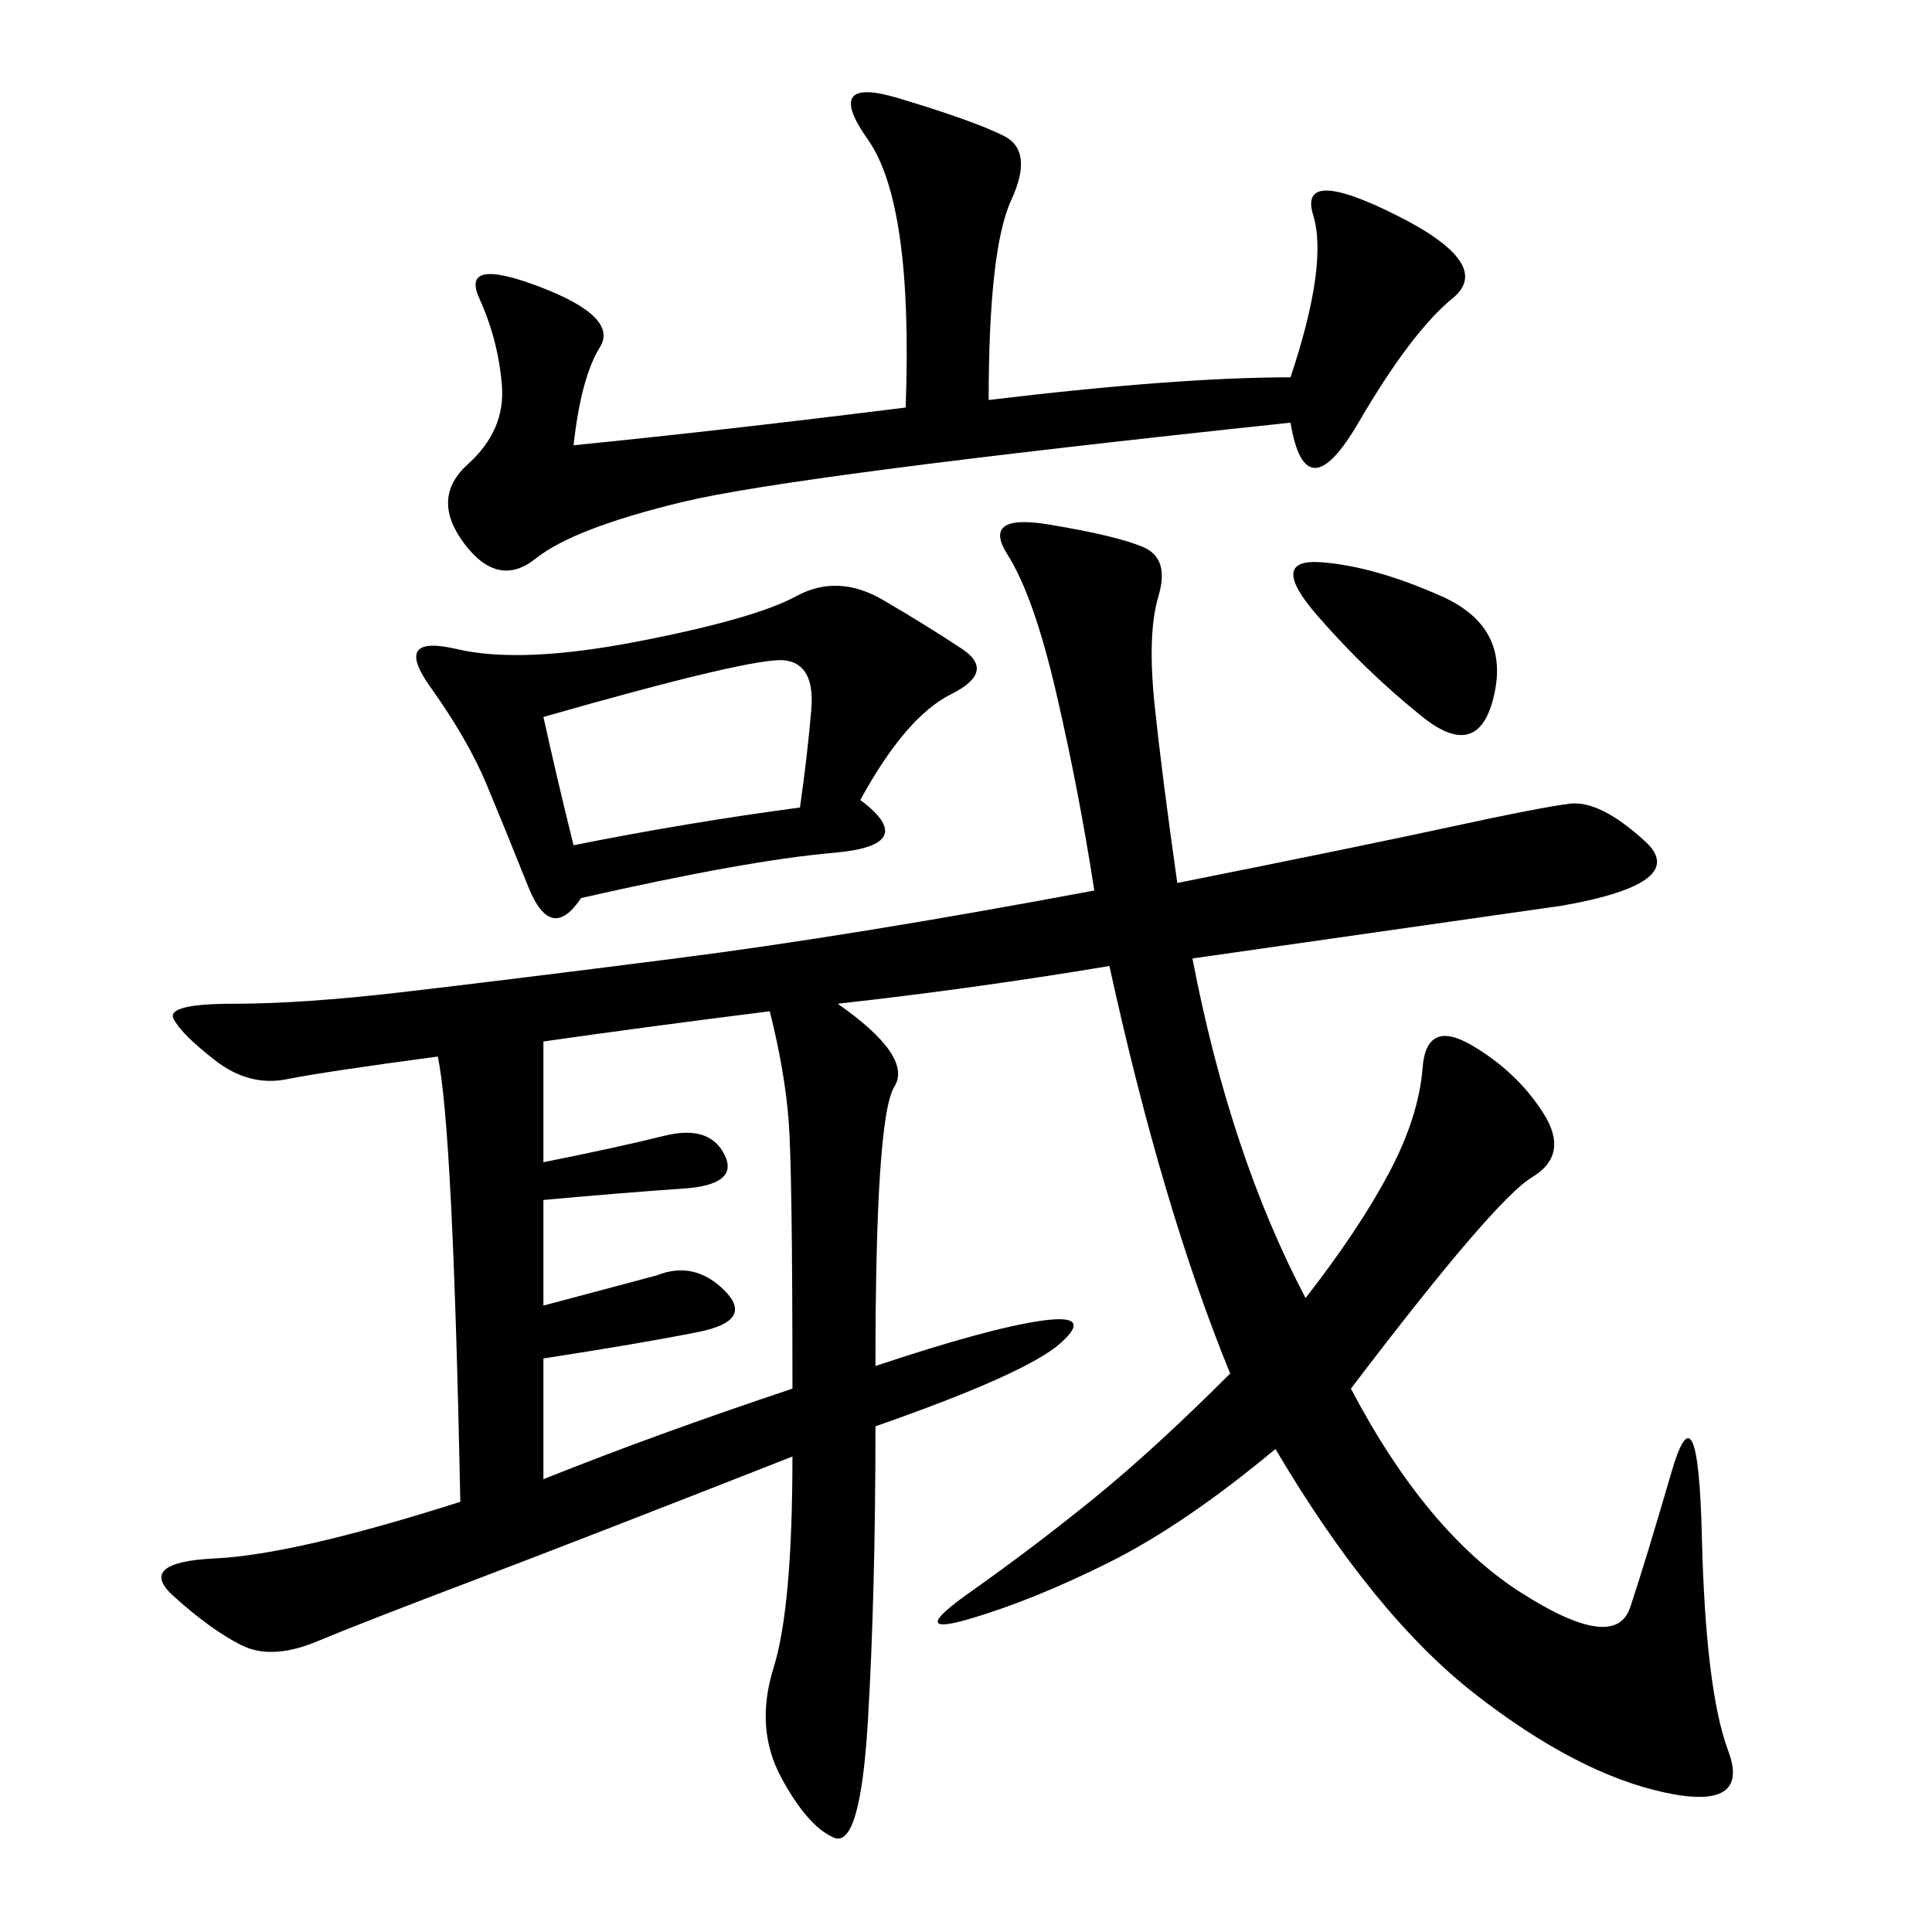 <svg xmlns="http://www.w3.org/2000/svg" xmlns:xlink="http://www.w3.org/1999/xlink" width="300" height="300"><path d="M182.81 137.11Q212.11 131.25 225.59 128.32Q239.06 125.39 243.75 124.80Q248.44 124.22 255.47 130.66Q262.50 137.11 242.58 140.63L242.58 140.63L185.16 148.83Q191.02 179.30 202.73 201.56L202.73 201.56Q210.94 191.02 215.63 182.23Q220.31 173.44 220.90 165.82Q221.48 158.20 228.52 162.30Q235.55 166.41 239.65 172.85Q243.75 179.30 237.89 182.81Q232.03 186.33 209.77 215.63L209.77 215.63Q221.48 237.89 236.13 247.27Q250.78 256.64 253.13 249.61Q255.47 242.58 259.57 228.52Q263.67 214.45 264.26 238.48Q264.84 262.50 268.36 271.88Q271.88 281.25 258.40 278.32Q244.92 275.39 229.10 263.09Q213.28 250.78 198.05 225L198.05 225Q183.98 236.72 172.27 242.58Q160.55 248.44 150.59 251.37Q140.63 254.30 150.59 247.27Q160.55 240.23 169.92 232.62Q179.30 225 191.02 213.28L191.02 213.28Q180.47 187.50 172.27 150L172.27 150Q151.17 153.52 130.08 155.86L130.08 155.86Q141.80 164.06 138.87 168.75Q135.94 173.44 135.94 212.11L135.94 212.11Q153.52 206.25 161.72 205.08Q169.92 203.91 164.65 208.59Q159.38 213.28 135.94 221.48L135.94 221.48Q135.94 247.27 134.77 267.19Q133.59 287.11 129.49 285.35Q125.39 283.59 121.29 275.98Q117.19 268.36 120.12 258.98Q123.05 249.61 123.05 226.17L123.05 226.17Q90.23 239.06 73.24 245.51Q56.25 251.95 49.22 254.88Q42.19 257.81 37.50 255.47Q32.81 253.13 26.95 247.85Q21.09 242.58 33.40 241.99Q45.70 241.41 71.48 233.20L71.48 233.20Q70.31 174.61 67.97 164.06L67.97 164.06Q50.39 166.41 44.53 167.58Q38.67 168.75 33.40 164.65Q28.13 160.55 26.95 158.20Q25.78 155.86 36.33 155.86L36.33 155.86Q46.88 155.86 62.11 154.10Q77.34 152.34 104.88 148.83Q132.42 145.31 169.92 138.28L169.92 138.28Q167.58 123.05 164.06 107.81Q160.55 92.58 156.45 86.13Q152.34 79.69 162.89 81.45Q173.44 83.20 177.54 84.96Q181.64 86.72 179.88 92.58Q178.13 98.44 179.30 109.57Q180.47 120.70 182.81 137.11L182.81 137.11ZM89.06 69.14Q112.50 66.80 140.63 63.28L140.63 63.28Q141.80 31.64 134.77 21.68Q127.73 11.72 139.45 15.23Q151.17 18.75 155.86 21.09Q160.55 23.44 157.03 31.05Q153.52 38.67 153.52 62.11L153.52 62.11Q182.81 58.59 200.39 58.59L200.39 58.59Q206.25 41.02 203.91 33.40Q201.56 25.78 216.80 33.40Q232.03 41.02 225.59 46.29Q219.14 51.56 210.94 65.63Q202.73 79.69 200.39 65.63L200.39 65.63Q123.05 73.83 106.05 77.93Q89.06 82.03 83.20 86.72Q77.34 91.41 72.07 84.38Q66.80 77.34 72.66 72.07Q78.52 66.80 77.93 59.77Q77.34 52.73 74.41 46.29Q71.48 39.84 83.79 44.53Q96.09 49.22 93.16 53.91Q90.23 58.59 89.06 69.14L89.06 69.14ZM133.59 124.22Q142.97 131.25 129.49 132.42Q116.02 133.59 90.23 139.45L90.23 139.45Q85.55 146.48 82.03 137.70Q78.52 128.91 75.59 121.88Q72.66 114.84 66.80 106.64Q60.94 98.44 70.90 100.78Q80.86 103.13 99.02 99.61Q117.19 96.09 123.63 92.58Q130.08 89.06 137.11 93.16Q144.14 97.27 149.41 100.78Q154.69 104.30 147.66 107.81Q140.63 111.33 133.59 124.22L133.59 124.22ZM84.38 180.47Q96.09 178.13 103.13 176.37Q110.16 174.61 112.50 179.30Q114.84 183.98 106.05 184.57Q97.27 185.16 84.38 186.33L84.38 186.33L84.38 202.73L101.95 198.05Q107.81 195.70 112.50 200.39Q117.19 205.08 108.40 206.84Q99.61 208.59 84.38 210.94L84.38 210.94L84.38 229.69Q101.95 222.66 123.05 215.63L123.05 215.63Q123.05 181.64 122.46 174.02Q121.88 166.41 119.53 157.03L119.53 157.03Q100.78 159.38 84.38 161.72L84.38 161.72L84.38 180.47ZM84.38 111.33Q86.72 121.88 89.06 131.25L89.06 131.25Q106.64 127.73 124.22 125.39L124.22 125.39Q125.39 117.19 125.98 110.16Q126.56 103.13 121.88 102.54Q117.19 101.95 84.38 111.33L84.38 111.33ZM223.83 92.58Q234.38 97.27 232.03 107.81Q229.69 118.36 220.90 111.33Q212.11 104.30 204.49 95.51Q196.88 86.72 205.08 87.30Q213.28 87.89 223.83 92.58L223.83 92.58Z"/></svg>
